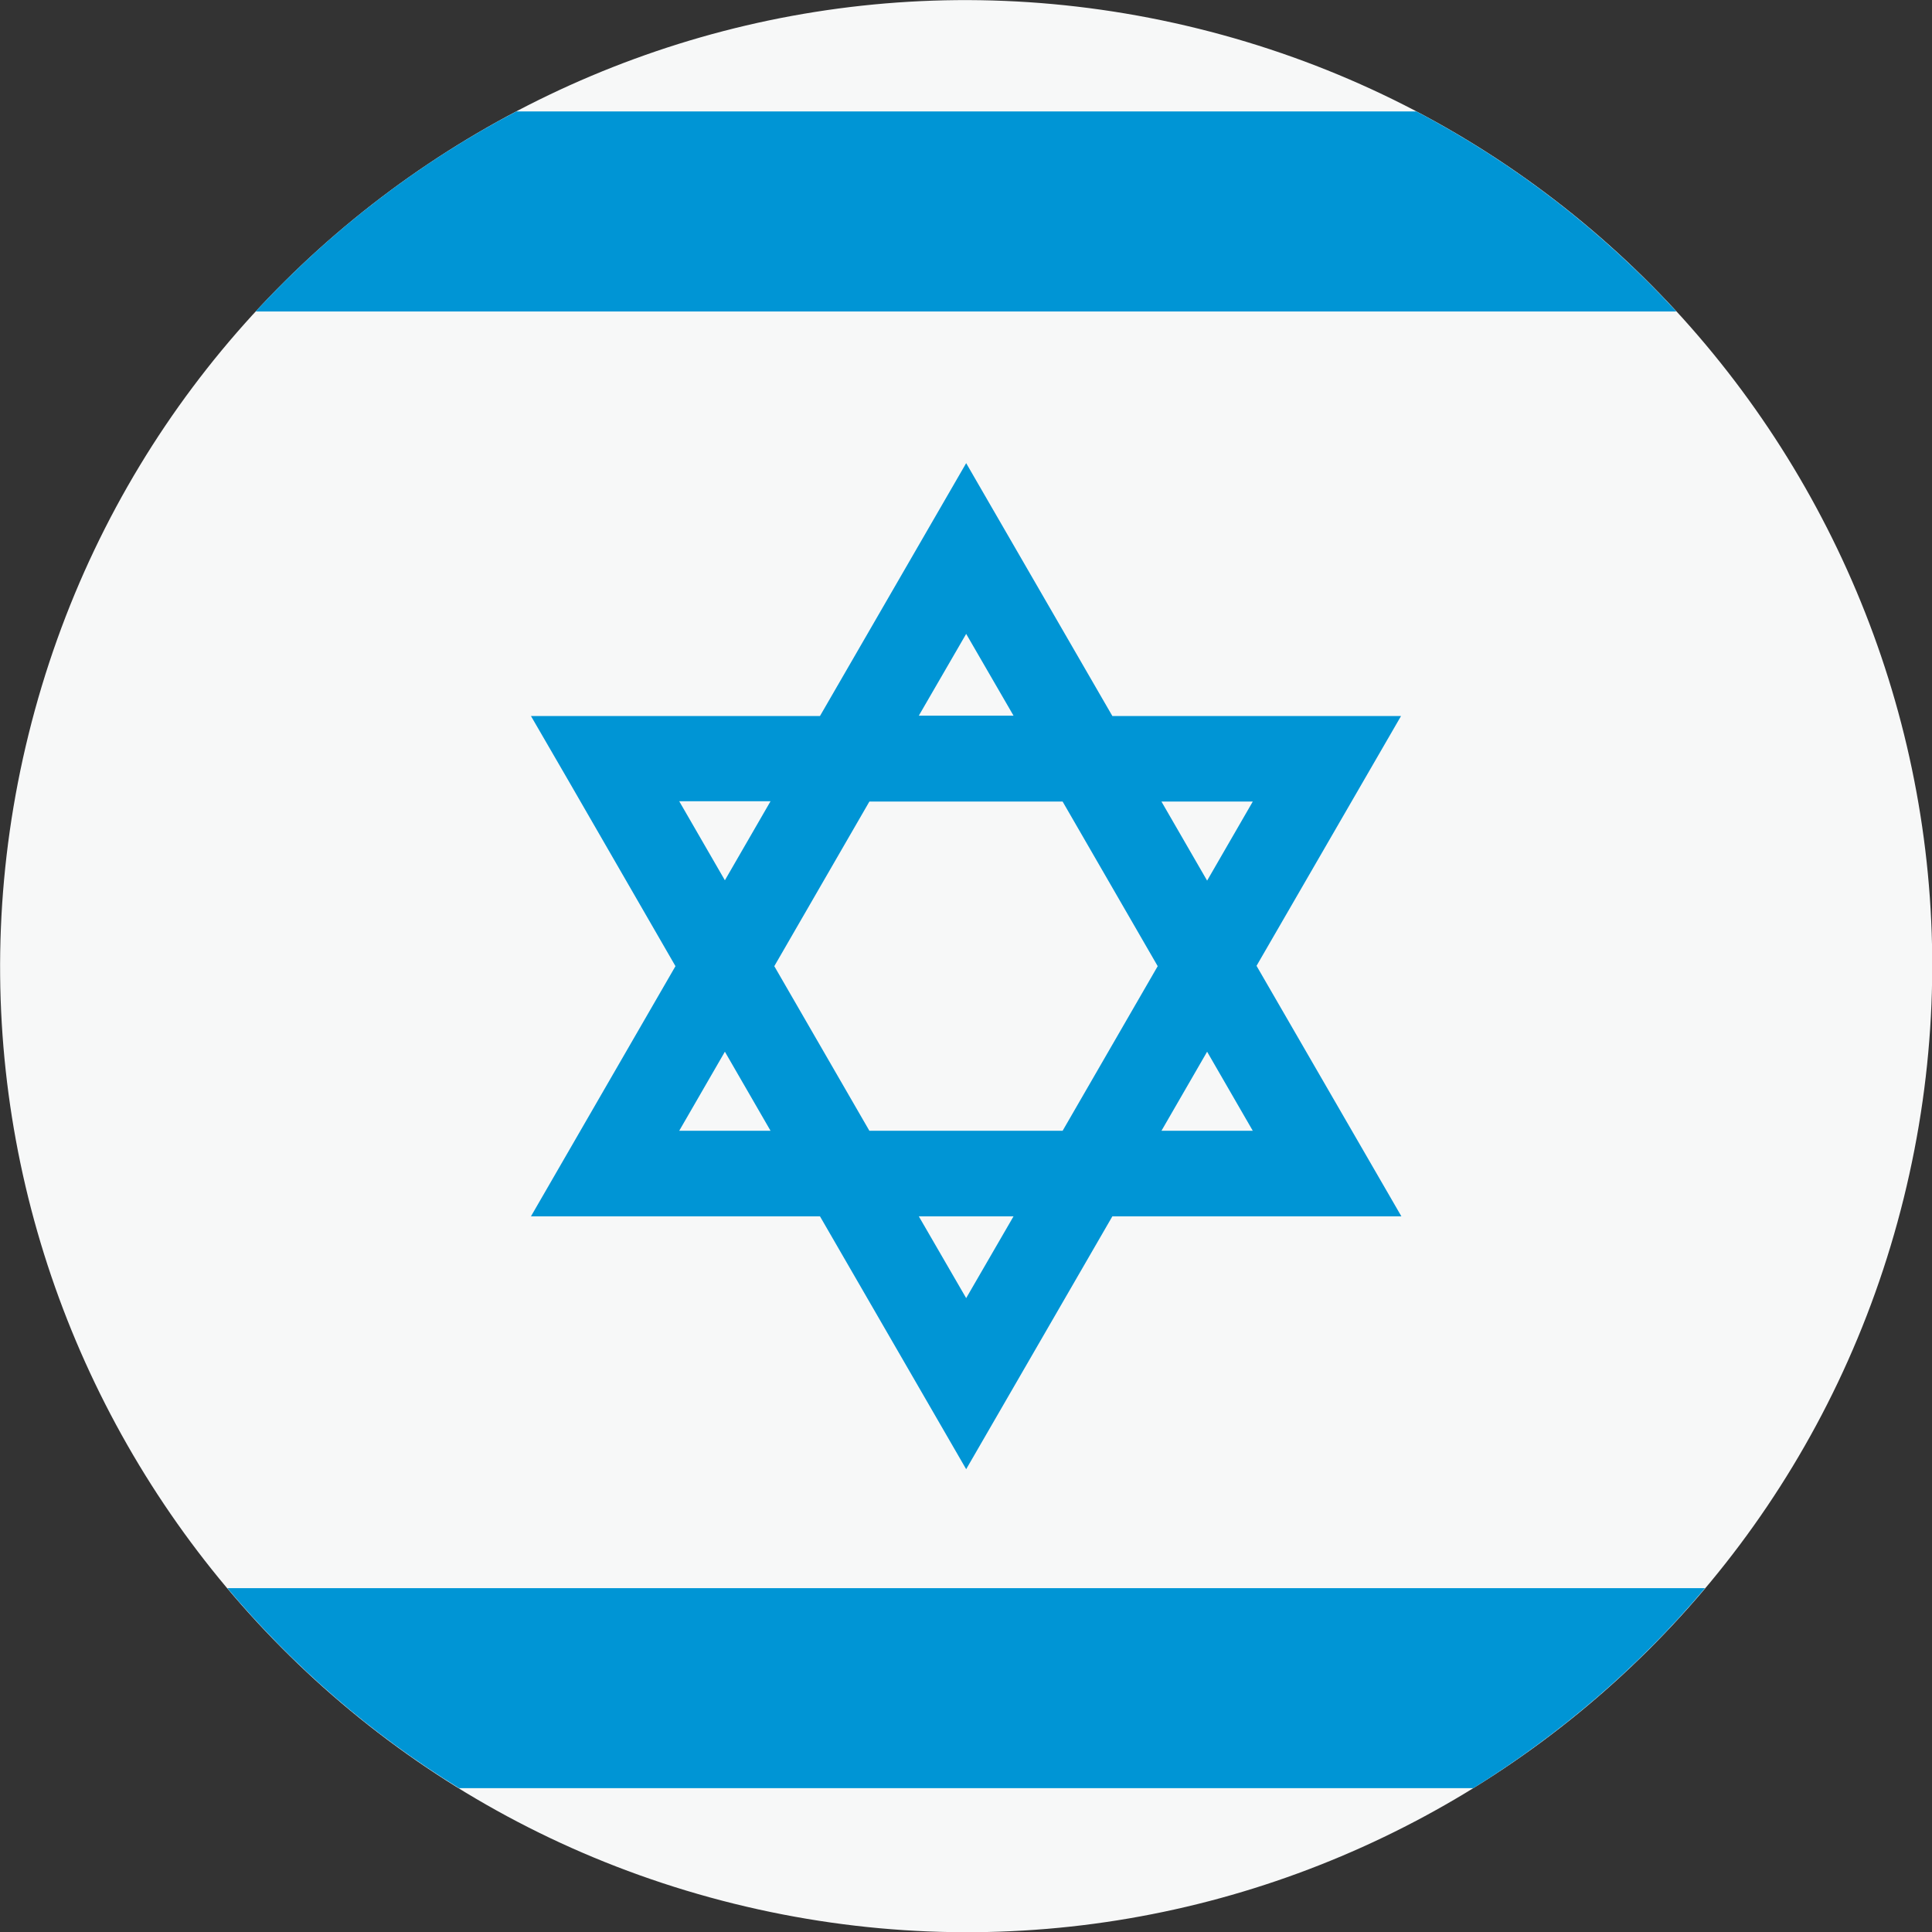 <?xml version="1.0" encoding="utf-8"?>
<!-- Generator: Adobe Illustrator 28.3.0, SVG Export Plug-In . SVG Version: 6.00 Build 0)  -->
<svg version="1.1" id="Capa_1" xmlns="http://www.w3.org/2000/svg" xmlns:xlink="http://www.w3.org/1999/xlink" x="0px" y="0px"
	 viewBox="0 0 566.9 566.9" style="enable-background:new 0 0 566.9 566.9;" xml:space="preserve">
<rect x="0" y="0" width="566.9" height="566.9" fill="#333333" stroke="none"/>
<style type="text/css">
	.st0{fill:#F7F8F8;}
	.st1{fill:#0095D5;}
	.st2{fill:none;}
</style>
<path class="st0" d="M8.4,215.4C46,63.4,199.6-29.2,351.6,8.4c152,37.6,244.6,191.2,207,343.2c-37.6,151.9-191.2,244.6-343.2,207
	C63.4,521-29.2,367.3,8.4,215.4"/>
<path class="st1" d="M354.2,258.4l-13.4-23.2h26.8L354.2,258.4L354.2,258.4z M340.8,331.8l13.4-23.2l13.4,23.2H340.8L340.8,331.8z
	 M311.8,331.8h-56.7l-27.9-48.3l27.9-48.3h56.7l27.9,48.3L311.8,331.8z M283.5,380.9l-13.9-24h27.8L283.5,380.9L283.5,380.9z
	 M212.7,258.3l-13.4-23.2h26.8L212.7,258.3L212.7,258.3z M199.3,331.8l13.4-23.2l13.4,23.2H199.3z M283.5,186l13.9,24h-27.8
	L283.5,186L283.5,186z M368.7,283.4l42.4-73.3h-84.7l-42.9-74.2l-42.9,74.2h-84.8l10.9,18.8l31.5,54.6l-42.4,73.4h84.8l42.9,74.2
	l42.9-74.2h84.8L368.7,283.4L368.7,283.4z"/>
<g>
	<path class="st2" d="M351.6,8.4C281.3-9,210.8,1.4,151.5,32.7h264.2C395.8,22.3,374.3,14,351.6,8.4z"/>
	<path class="st2" d="M558.6,351.5c23.7-95.9-4.4-192.5-66.7-260.1H75c-31.3,33.9-54.8,76-66.6,124c-22.7,91.5,2,183.6,58.3,250.6
		h433.7C527.4,433.8,547.8,395.1,558.6,351.5z"/>
	<path class="st2" d="M134.6,524.7c24.4,15,51.5,26.6,80.8,33.9c76.9,19,154.3,4.7,216.8-33.9H134.6z"/>
	<path class="st1" d="M415.6,32.7H151.5C122.9,47.7,97,67.6,75,91.4h416.9C470.3,68,444.7,48,415.6,32.7z"/>
	<path class="st1" d="M500.3,466H66.7c19.2,22.8,42,42.7,68,58.7h297.6C457.7,508.9,480.8,489.2,500.3,466z"/>
</g>
</svg>
